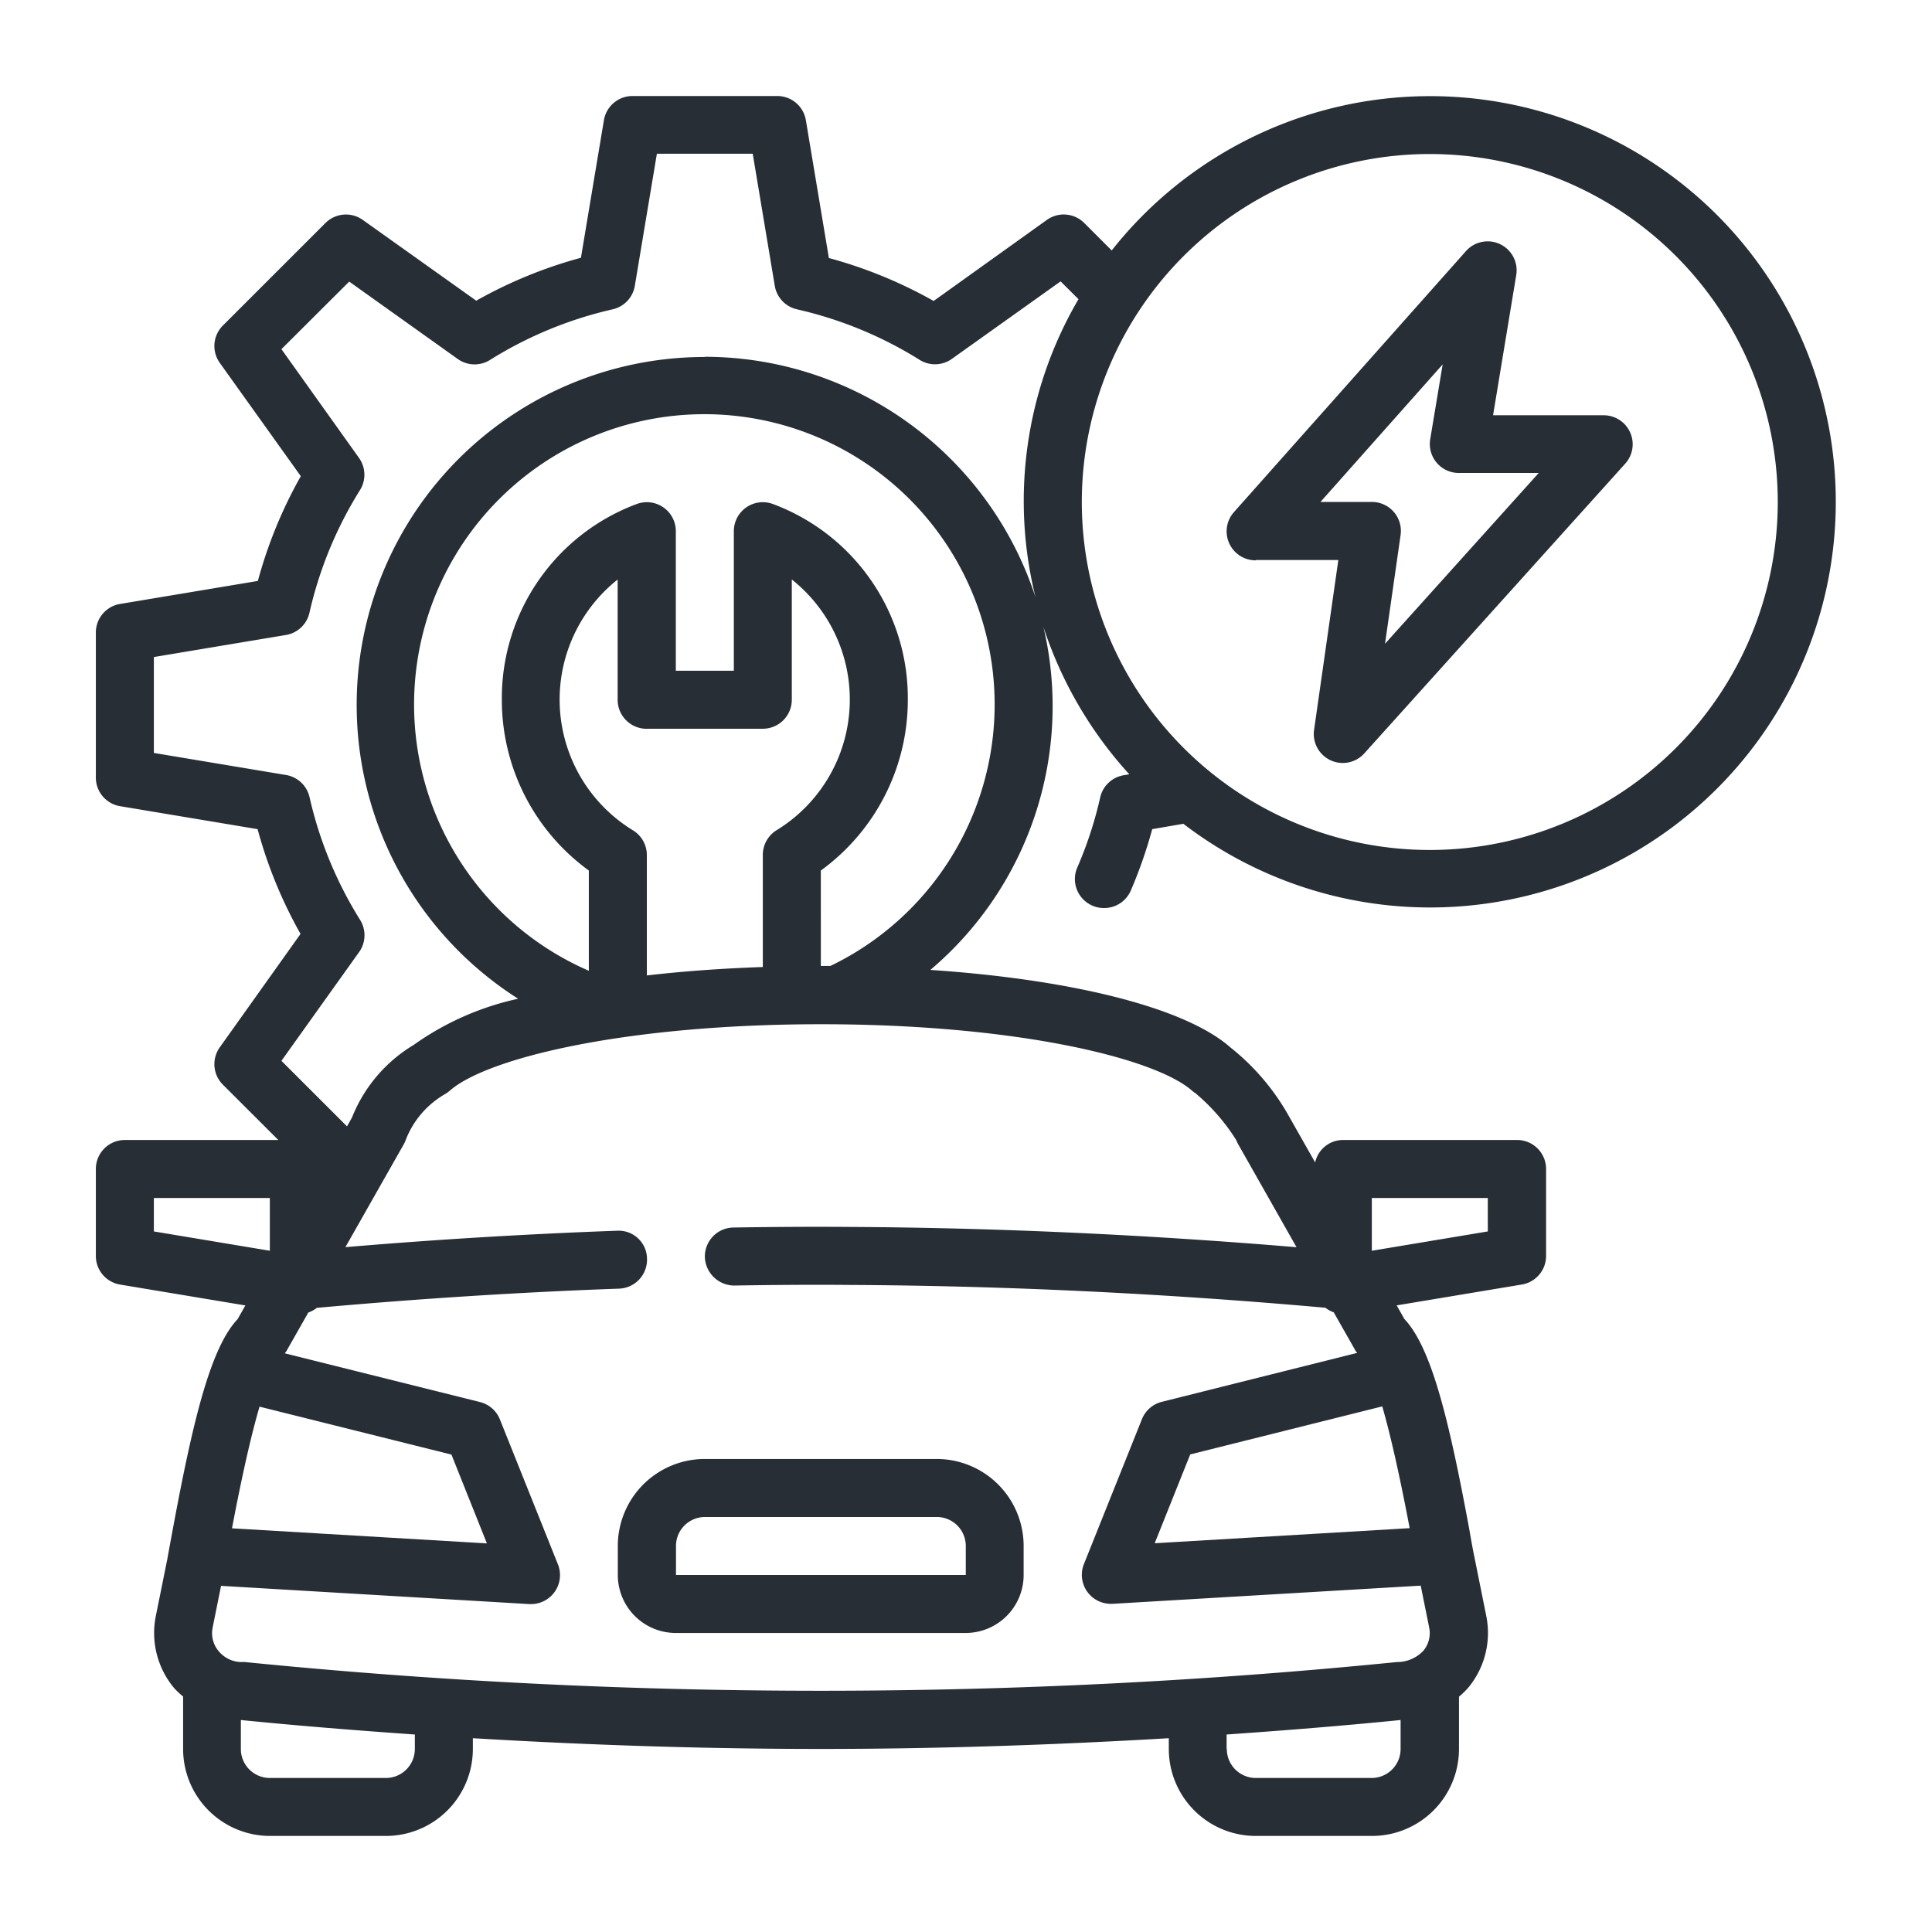 <svg xmlns="http://www.w3.org/2000/svg" width="36" height="36" viewBox="0 0 36 36">
  <g id="Group_65" data-name="Group 65" transform="translate(-9691 1097.5)">
    <rect id="Rectangle_26750" data-name="Rectangle 26750" width="36" height="36" transform="translate(9691 -1097.5)" fill="none"/>
    <g id="setting_1_" data-name="setting (1)" transform="translate(9690.786 -1097.711)">
      <path id="Path_22702" data-name="Path 22702" d="M20.715,15.068a7.292,7.292,0,0,1-.427,1.307.54.54,0,0,0,.28.711.533.533,0,0,0,.216.045.54.54,0,0,0,.5-.324,8.584,8.584,0,0,0,.4-1.146l.58-.1A7.559,7.559,0,1,0,20.929,4.878l-.51-.51a.54.54,0,0,0-.7-.058L17.611,5.819a8.477,8.477,0,0,0-1.952-.8l-.428-2.563A.54.54,0,0,0,14.7,2H12a.54.54,0,0,0-.533.451l-.428,2.563a8.484,8.484,0,0,0-1.951.8L6.977,4.311a.54.54,0,0,0-.7.057L4.369,6.275a.54.54,0,0,0-.058.7L5.819,9.084a8.453,8.453,0,0,0-.8,1.952l-2.563.428A.54.54,0,0,0,2,12v2.7a.54.54,0,0,0,.451.533l2.563.428a8.453,8.453,0,0,0,.8,1.952L4.311,19.724a.54.54,0,0,0,.058.7L5.4,21.453H2.54a.54.54,0,0,0-.54.54v1.621a.54.54,0,0,0,.452.533l2.334.389-.144.255c-.5.53-.825,1.85-1.208,3.914-.041.222-.076.409-.1.546l-.216,1.07a1.6,1.6,0,0,0,.346,1.351,1.513,1.513,0,0,0,.162.151V32.8a1.621,1.621,0,0,0,1.621,1.621H7.4A1.621,1.621,0,0,0,9.025,32.8v-.2c2.161.129,4.33.2,6.484.2s4.323-.073,6.484-.2v.2a1.621,1.621,0,0,0,1.621,1.621h2.161A1.621,1.621,0,0,0,27.4,32.8v-.973a1.632,1.632,0,0,0,.175-.171,1.6,1.6,0,0,0,.333-1.336l-.216-1.073c-.028-.132-.062-.319-.1-.54-.382-2.065-.708-3.387-1.21-3.919l-.143-.253,2.334-.389a.54.54,0,0,0,.45-.532V21.993a.54.54,0,0,0-.54-.54H25.235a.532.532,0,0,0-.515.418l-.478-.842a4.338,4.338,0,0,0-1.1-1.3h0c-.834-.738-2.933-1.266-5.592-1.445a6.44,6.44,0,0,0,2.107-6.39,7.553,7.553,0,0,0,1.6,2.745l-.108.018A.54.54,0,0,0,20.715,15.068Zm5.061,7.466h2.161v.623l-2.161.36Zm-22.695,0H5.242v.983l-2.161-.36Zm5.545,4.781.661,1.655-4.75-.281q.278-1.467.513-2.267ZM7.4,33.341H5.242a.54.54,0,0,1-.54-.54v-.54c1.076.108,2.158.194,3.242.27v.27A.54.54,0,0,1,7.4,33.341Zm15.67-.54v-.27c1.084-.076,2.166-.162,3.242-.27v.54a.54.54,0,0,1-.54.54H23.614A.54.54,0,0,1,23.074,32.8Zm2.9-6.384q.231.795.511,2.269l-4.751.281.662-1.655ZM22.476,20.57a3.729,3.729,0,0,1,.772.882.591.591,0,0,0,.036.077l1.089,1.922c-2.771-.232-5.566-.363-8.321-.378-.734-.006-1.462,0-2.173.011a.54.54,0,0,0-.531.548.55.55,0,0,0,.548.533c.7-.011,1.424-.018,2.153-.011,2.935.015,5.913.162,8.862.425a.534.534,0,0,0,.155.085l.411.724c.007.012.019.021.027.032l-3.641.912a.54.54,0,0,0-.371.324l-1.081,2.7a.54.54,0,0,0,.5.74h.032l5.744-.339.157.777a.515.515,0,0,1-.108.437.674.674,0,0,1-.494.21,107.908,107.908,0,0,1-21.463,0,.292.292,0,0,0-.056,0h0a.557.557,0,0,1-.432-.2.521.521,0,0,1-.115-.442l.157-.778,5.745.34h.032a.54.54,0,0,0,.5-.741l-1.081-2.7a.54.54,0,0,0-.371-.324l-3.638-.908c.009-.012.02-.023.028-.036l.411-.724a.535.535,0,0,0,.158-.087c1.867-.168,3.758-.291,5.632-.358a.54.54,0,0,0,.521-.559.528.528,0,0,0-.56-.52c-1.692.061-3.4.165-5.06.306l1.086-1.914a.509.509,0,0,0,.036-.078,1.688,1.688,0,0,1,.738-.862.594.594,0,0,0,.086-.062c.7-.615,3.3-1.238,6.916-1.238s6.223.625,6.92,1.243a.456.456,0,0,0,.047.036Zm-10.209-6.78h2.161a.54.54,0,0,0,.54-.54V11.009a2.855,2.855,0,0,1-.277,4.668.54.54,0,0,0-.263.464V18.23c-.761.026-1.487.079-2.161.157V16.141A.54.54,0,0,0,12,15.678a2.855,2.855,0,0,1-.277-4.668V13.25A.54.54,0,0,0,12.267,13.791Zm3.422,4.42h-.18V16.432A3.928,3.928,0,0,0,17.13,13.25,3.86,3.86,0,0,0,14.609,9.6a.54.54,0,0,0-.721.509v2.6H12.807v-2.6a.54.54,0,0,0-.721-.509A3.86,3.86,0,0,0,9.565,13.25a3.928,3.928,0,0,0,1.621,3.182V18.3a5.409,5.409,0,1,1,4.5-.089ZM13.347,6.863A6.484,6.484,0,0,0,9.869,18.821a5.3,5.3,0,0,0-1.949.862,2.77,2.77,0,0,0-1.147,1.351l-.093.165L5.458,19.978l1.447-2.026a.54.54,0,0,0,.019-.6,7.4,7.4,0,0,1-.942-2.286.54.54,0,0,0-.438-.414l-2.463-.411V12.454l2.461-.411a.54.54,0,0,0,.438-.414,7.4,7.4,0,0,1,.942-2.286.54.54,0,0,0-.019-.6L5.458,6.717,6.721,5.458,8.743,6.9a.54.54,0,0,0,.6.019,7.4,7.4,0,0,1,2.286-.944.54.54,0,0,0,.414-.438l.411-2.461h1.786l.411,2.461a.54.54,0,0,0,.414.438,7.4,7.4,0,0,1,2.286.942.54.54,0,0,0,.6-.019l2.026-1.444.333.332a7.442,7.442,0,0,0-.8,5.556,6.492,6.492,0,0,0-6.164-4.483ZM26.856,3.081a6.484,6.484,0,1,1-6.484,6.484,6.484,6.484,0,0,1,6.484-6.484Z" fill="#272e35"/>
      <path id="Path_22703" data-name="Path 22703" d="M20,50.621v.54a1.081,1.081,0,0,0,1.081,1.081h5.4a1.081,1.081,0,0,0,1.081-1.081v-.54A1.621,1.621,0,0,0,25.944,49H21.621A1.621,1.621,0,0,0,20,50.621Zm6.484,0v.54h-5.4v-.54a.54.54,0,0,1,.54-.54h4.323A.54.54,0,0,1,26.484,50.621Z" transform="translate(-8.274 -21.603)" fill="#272e35"/>
      <path id="Path_22704" data-name="Path 22704" d="M41.538,12.945h1.538l-.452,3.165a.54.54,0,0,0,.936.438l4.863-5.4a.54.54,0,0,0-.4-.9H45.959l.432-2.613a.54.54,0,0,0-.936-.447l-4.323,4.863a.54.54,0,0,0,.406.9ZM45.02,9.3l-.232,1.394a.54.54,0,0,0,.533.629H46.81l-2.864,3.182.29-2.025a.54.54,0,0,0-.535-.617h-.958Z" transform="translate(-17.924 -2.299)" fill="#272e35"/>
    </g>
  </g>
</svg>
